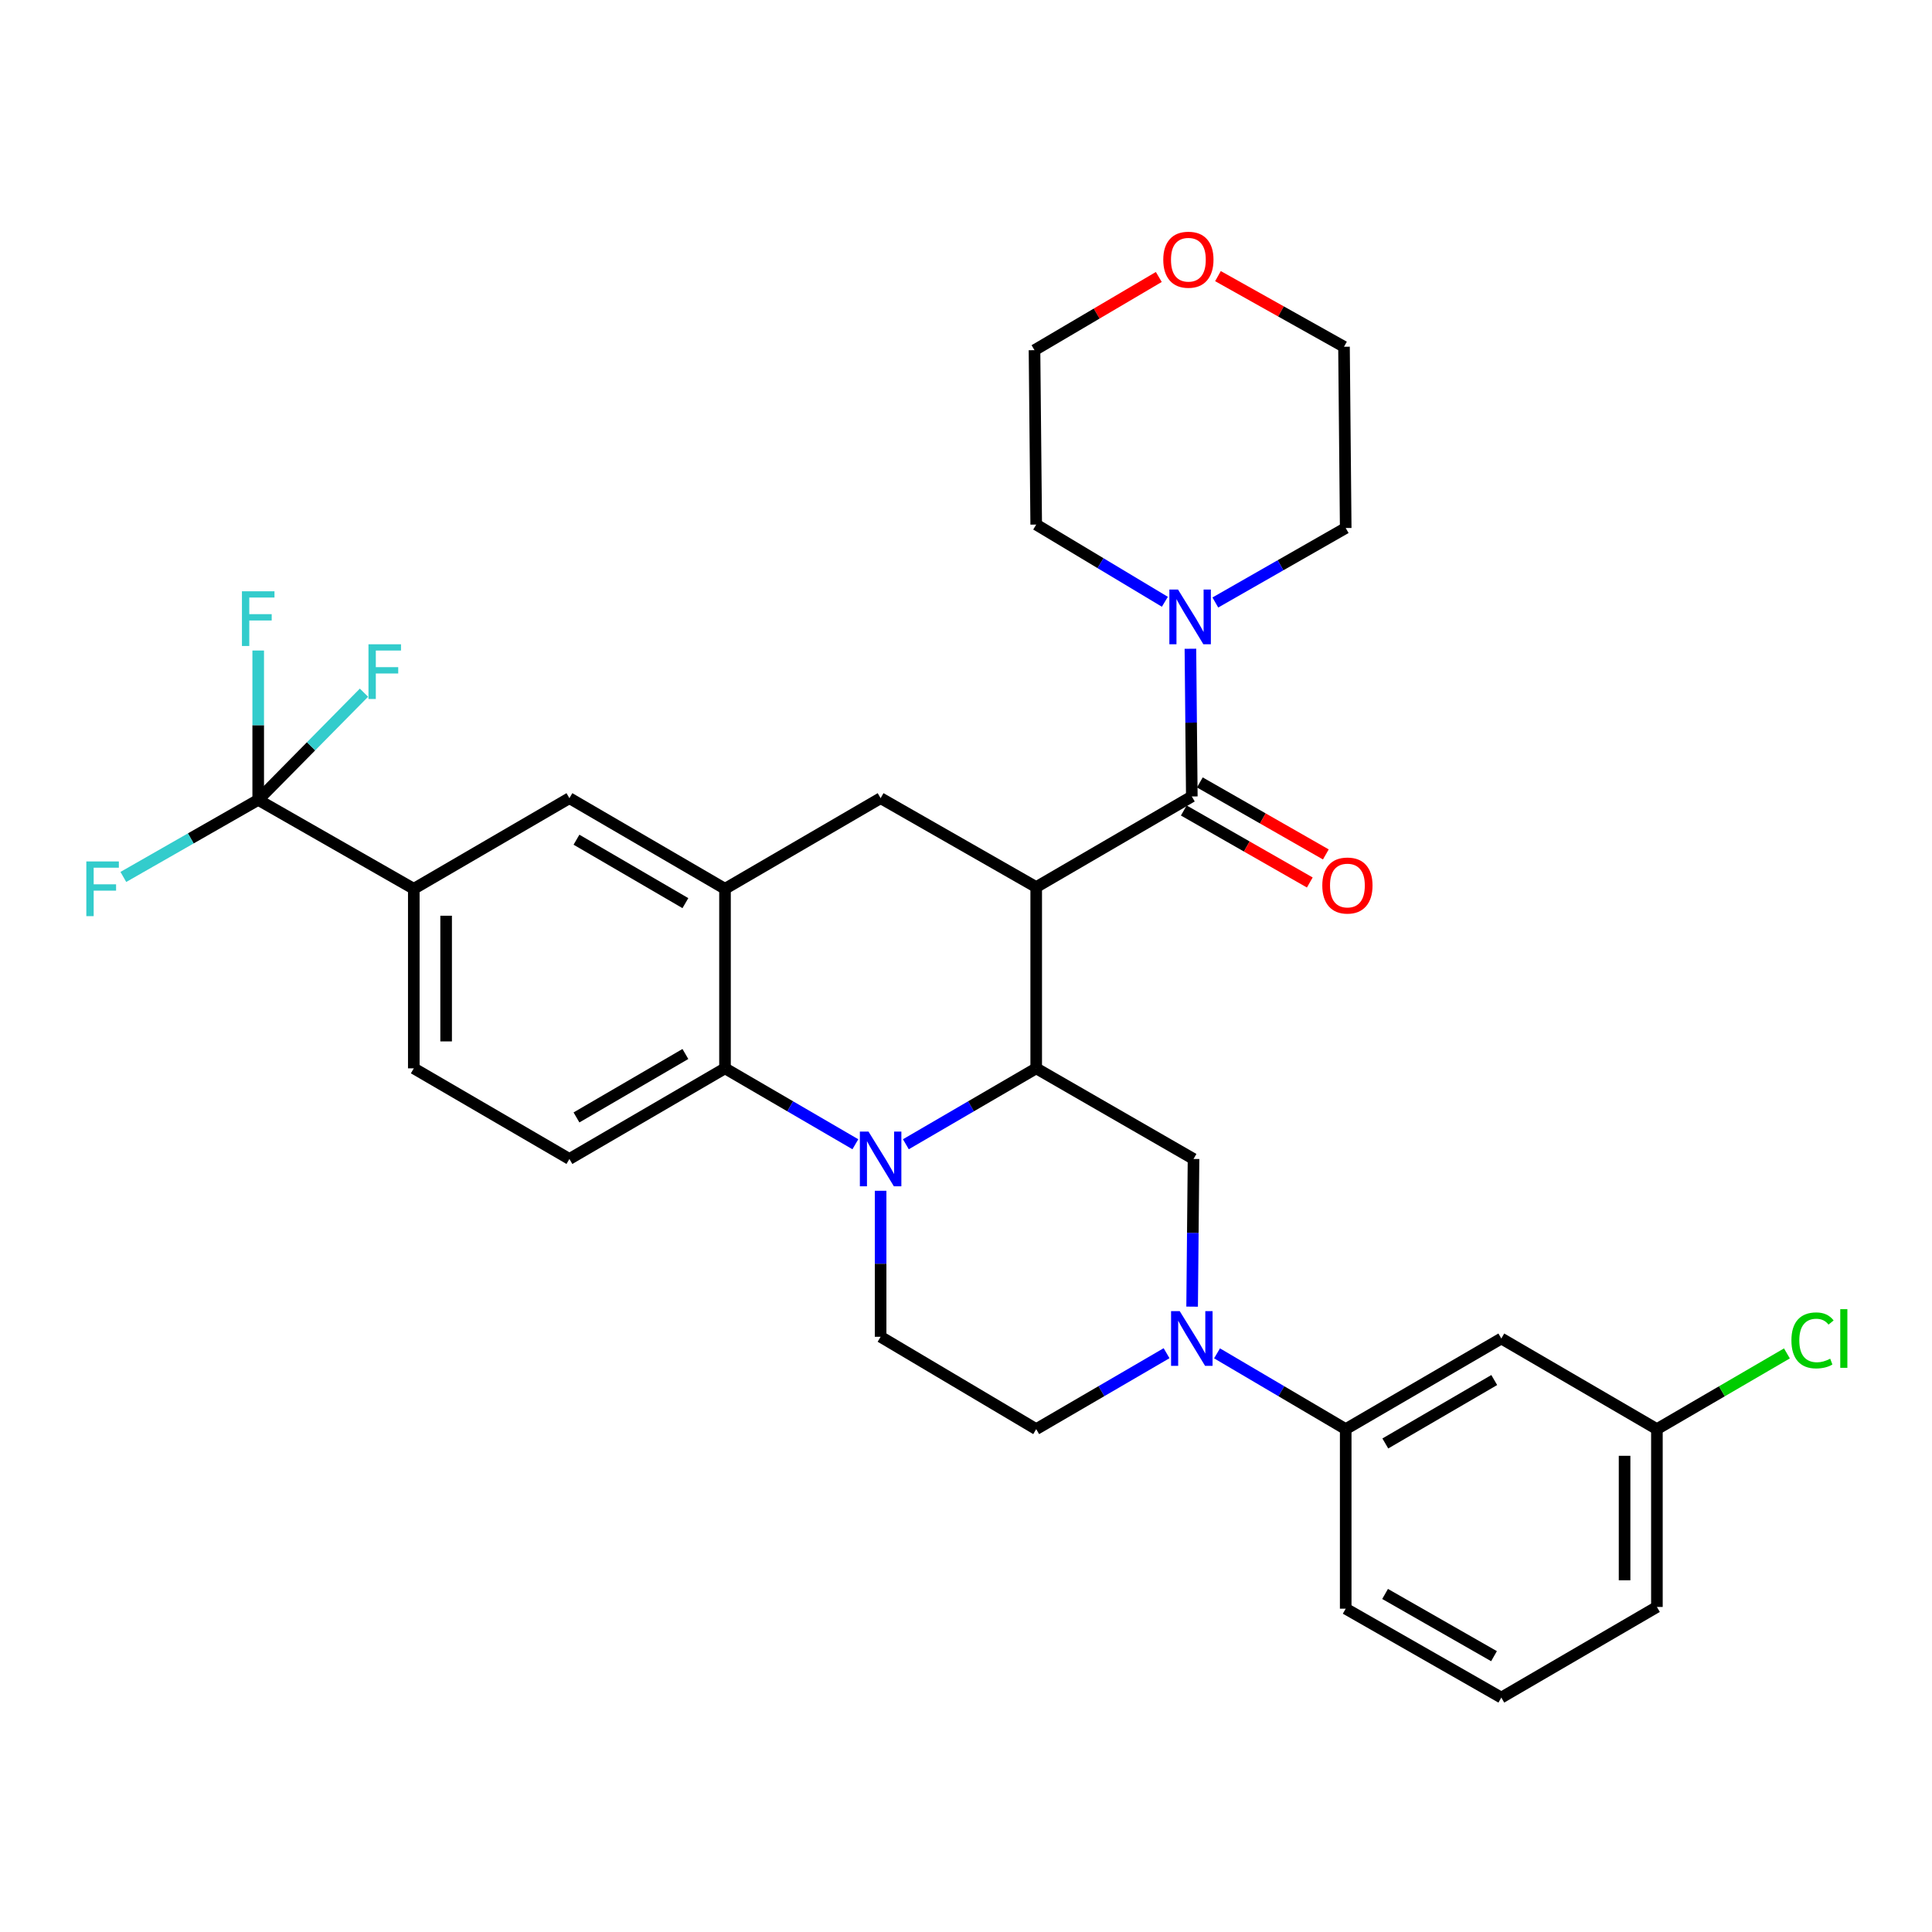 <?xml version='1.0' encoding='iso-8859-1'?>
<svg version='1.1' baseProfile='full'
              xmlns='http://www.w3.org/2000/svg'
                      xmlns:rdkit='http://www.rdkit.org/xml'
                      xmlns:xlink='http://www.w3.org/1999/xlink'
                  xml:space='preserve'
width='1000px' height='1000px' viewBox='0 0 1000 1000'>
<!-- END OF HEADER -->
<rect style='opacity:1.0;fill:#FFFFFF;stroke:none' width='1000' height='1000' x='0' y='0'> </rect>
<path class='bond-0' d='M 214.182,460.041 L 133.648,414.015' style='fill:none;fill-rule:evenodd;stroke:#000000;stroke-width:6px;stroke-linecap:butt;stroke-linejoin:miter;stroke-opacity:1' />
<path class='bond-1' d='M 214.182,460.041 L 214.182,552.968' style='fill:none;fill-rule:evenodd;stroke:#000000;stroke-width:6px;stroke-linecap:butt;stroke-linejoin:miter;stroke-opacity:1' />
<path class='bond-1' d='M 230.916,473.98 L 230.916,539.029' style='fill:none;fill-rule:evenodd;stroke:#000000;stroke-width:6px;stroke-linecap:butt;stroke-linejoin:miter;stroke-opacity:1' />
<path class='bond-2' d='M 214.182,460.041 L 294.726,413.132' style='fill:none;fill-rule:evenodd;stroke:#000000;stroke-width:6px;stroke-linecap:butt;stroke-linejoin:miter;stroke-opacity:1' />
<path class='bond-3' d='M 214.182,552.968 L 294.726,599.878' style='fill:none;fill-rule:evenodd;stroke:#000000;stroke-width:6px;stroke-linecap:butt;stroke-linejoin:miter;stroke-opacity:1' />
<path class='bond-4' d='M 294.726,599.878 L 375.261,552.968' style='fill:none;fill-rule:evenodd;stroke:#000000;stroke-width:6px;stroke-linecap:butt;stroke-linejoin:miter;stroke-opacity:1' />
<path class='bond-4' d='M 298.384,578.382 L 354.758,545.545' style='fill:none;fill-rule:evenodd;stroke:#000000;stroke-width:6px;stroke-linecap:butt;stroke-linejoin:miter;stroke-opacity:1' />
<path class='bond-5' d='M 375.261,552.968 L 375.261,460.041' style='fill:none;fill-rule:evenodd;stroke:#000000;stroke-width:6px;stroke-linecap:butt;stroke-linejoin:miter;stroke-opacity:1' />
<path class='bond-6' d='M 375.261,552.968 L 408.998,572.617' style='fill:none;fill-rule:evenodd;stroke:#000000;stroke-width:6px;stroke-linecap:butt;stroke-linejoin:miter;stroke-opacity:1' />
<path class='bond-6' d='M 408.998,572.617 L 442.734,592.265' style='fill:none;fill-rule:evenodd;stroke:#0000FF;stroke-width:6px;stroke-linecap:butt;stroke-linejoin:miter;stroke-opacity:1' />
<path class='bond-7' d='M 375.261,460.041 L 294.726,413.132' style='fill:none;fill-rule:evenodd;stroke:#000000;stroke-width:6px;stroke-linecap:butt;stroke-linejoin:miter;stroke-opacity:1' />
<path class='bond-7' d='M 354.758,467.464 L 298.384,434.628' style='fill:none;fill-rule:evenodd;stroke:#000000;stroke-width:6px;stroke-linecap:butt;stroke-linejoin:miter;stroke-opacity:1' />
<path class='bond-8' d='M 375.261,460.041 L 455.805,413.132' style='fill:none;fill-rule:evenodd;stroke:#000000;stroke-width:6px;stroke-linecap:butt;stroke-linejoin:miter;stroke-opacity:1' />
<path class='bond-9' d='M 455.805,413.132 L 536.339,459.158' style='fill:none;fill-rule:evenodd;stroke:#000000;stroke-width:6px;stroke-linecap:butt;stroke-linejoin:miter;stroke-opacity:1' />
<path class='bond-10' d='M 455.805,616.339 L 455.805,654.13' style='fill:none;fill-rule:evenodd;stroke:#0000FF;stroke-width:6px;stroke-linecap:butt;stroke-linejoin:miter;stroke-opacity:1' />
<path class='bond-10' d='M 455.805,654.13 L 455.805,691.921' style='fill:none;fill-rule:evenodd;stroke:#000000;stroke-width:6px;stroke-linecap:butt;stroke-linejoin:miter;stroke-opacity:1' />
<path class='bond-11' d='M 468.875,592.265 L 502.607,572.616' style='fill:none;fill-rule:evenodd;stroke:#0000FF;stroke-width:6px;stroke-linecap:butt;stroke-linejoin:miter;stroke-opacity:1' />
<path class='bond-11' d='M 502.607,572.616 L 536.339,552.968' style='fill:none;fill-rule:evenodd;stroke:#000000;stroke-width:6px;stroke-linecap:butt;stroke-linejoin:miter;stroke-opacity:1' />
<path class='bond-12' d='M 630.416,142.921 L 663.033,161.199' style='fill:none;fill-rule:evenodd;stroke:#FF0000;stroke-width:6px;stroke-linecap:butt;stroke-linejoin:miter;stroke-opacity:1' />
<path class='bond-12' d='M 663.033,161.199 L 695.651,179.477' style='fill:none;fill-rule:evenodd;stroke:#000000;stroke-width:6px;stroke-linecap:butt;stroke-linejoin:miter;stroke-opacity:1' />
<path class='bond-13' d='M 599.796,143.36 L 567.626,162.306' style='fill:none;fill-rule:evenodd;stroke:#FF0000;stroke-width:6px;stroke-linecap:butt;stroke-linejoin:miter;stroke-opacity:1' />
<path class='bond-13' d='M 567.626,162.306 L 535.456,181.252' style='fill:none;fill-rule:evenodd;stroke:#000000;stroke-width:6px;stroke-linecap:butt;stroke-linejoin:miter;stroke-opacity:1' />
<path class='bond-14' d='M 536.339,271.52 L 535.456,181.252' style='fill:none;fill-rule:evenodd;stroke:#000000;stroke-width:6px;stroke-linecap:butt;stroke-linejoin:miter;stroke-opacity:1' />
<path class='bond-15' d='M 536.339,271.52 L 569.638,291.498' style='fill:none;fill-rule:evenodd;stroke:#000000;stroke-width:6px;stroke-linecap:butt;stroke-linejoin:miter;stroke-opacity:1' />
<path class='bond-15' d='M 569.638,291.498 L 602.937,311.476' style='fill:none;fill-rule:evenodd;stroke:#0000FF;stroke-width:6px;stroke-linecap:butt;stroke-linejoin:miter;stroke-opacity:1' />
<path class='bond-16' d='M 696.534,273.296 L 662.797,292.573' style='fill:none;fill-rule:evenodd;stroke:#000000;stroke-width:6px;stroke-linecap:butt;stroke-linejoin:miter;stroke-opacity:1' />
<path class='bond-16' d='M 662.797,292.573 L 629.059,311.851' style='fill:none;fill-rule:evenodd;stroke:#0000FF;stroke-width:6px;stroke-linecap:butt;stroke-linejoin:miter;stroke-opacity:1' />
<path class='bond-17' d='M 696.534,273.296 L 695.651,179.477' style='fill:none;fill-rule:evenodd;stroke:#000000;stroke-width:6px;stroke-linecap:butt;stroke-linejoin:miter;stroke-opacity:1' />
<path class='bond-18' d='M 536.339,552.968 L 536.339,459.158' style='fill:none;fill-rule:evenodd;stroke:#000000;stroke-width:6px;stroke-linecap:butt;stroke-linejoin:miter;stroke-opacity:1' />
<path class='bond-19' d='M 536.339,552.968 L 617.766,599.878' style='fill:none;fill-rule:evenodd;stroke:#000000;stroke-width:6px;stroke-linecap:butt;stroke-linejoin:miter;stroke-opacity:1' />
<path class='bond-20' d='M 536.339,459.158 L 616.883,412.249' style='fill:none;fill-rule:evenodd;stroke:#000000;stroke-width:6px;stroke-linecap:butt;stroke-linejoin:miter;stroke-opacity:1' />
<path class='bond-21' d='M 612.732,419.513 L 645.34,438.145' style='fill:none;fill-rule:evenodd;stroke:#000000;stroke-width:6px;stroke-linecap:butt;stroke-linejoin:miter;stroke-opacity:1' />
<path class='bond-21' d='M 645.34,438.145 L 677.948,456.777' style='fill:none;fill-rule:evenodd;stroke:#FF0000;stroke-width:6px;stroke-linecap:butt;stroke-linejoin:miter;stroke-opacity:1' />
<path class='bond-21' d='M 621.034,404.984 L 653.642,423.616' style='fill:none;fill-rule:evenodd;stroke:#000000;stroke-width:6px;stroke-linecap:butt;stroke-linejoin:miter;stroke-opacity:1' />
<path class='bond-21' d='M 653.642,423.616 L 686.25,442.248' style='fill:none;fill-rule:evenodd;stroke:#FF0000;stroke-width:6px;stroke-linecap:butt;stroke-linejoin:miter;stroke-opacity:1' />
<path class='bond-22' d='M 616.883,412.249 L 616.52,374.022' style='fill:none;fill-rule:evenodd;stroke:#000000;stroke-width:6px;stroke-linecap:butt;stroke-linejoin:miter;stroke-opacity:1' />
<path class='bond-22' d='M 616.52,374.022 L 616.156,335.796' style='fill:none;fill-rule:evenodd;stroke:#0000FF;stroke-width:6px;stroke-linecap:butt;stroke-linejoin:miter;stroke-opacity:1' />
<path class='bond-23' d='M 629.934,700.49 L 663.234,720.102' style='fill:none;fill-rule:evenodd;stroke:#0000FF;stroke-width:6px;stroke-linecap:butt;stroke-linejoin:miter;stroke-opacity:1' />
<path class='bond-23' d='M 663.234,720.102 L 696.534,739.714' style='fill:none;fill-rule:evenodd;stroke:#000000;stroke-width:6px;stroke-linecap:butt;stroke-linejoin:miter;stroke-opacity:1' />
<path class='bond-24' d='M 603.813,700.416 L 570.076,720.065' style='fill:none;fill-rule:evenodd;stroke:#0000FF;stroke-width:6px;stroke-linecap:butt;stroke-linejoin:miter;stroke-opacity:1' />
<path class='bond-24' d='M 570.076,720.065 L 536.339,739.714' style='fill:none;fill-rule:evenodd;stroke:#000000;stroke-width:6px;stroke-linecap:butt;stroke-linejoin:miter;stroke-opacity:1' />
<path class='bond-25' d='M 617.04,676.321 L 617.403,638.099' style='fill:none;fill-rule:evenodd;stroke:#0000FF;stroke-width:6px;stroke-linecap:butt;stroke-linejoin:miter;stroke-opacity:1' />
<path class='bond-25' d='M 617.403,638.099 L 617.766,599.878' style='fill:none;fill-rule:evenodd;stroke:#000000;stroke-width:6px;stroke-linecap:butt;stroke-linejoin:miter;stroke-opacity:1' />
<path class='bond-26' d='M 696.534,739.714 L 777.078,692.804' style='fill:none;fill-rule:evenodd;stroke:#000000;stroke-width:6px;stroke-linecap:butt;stroke-linejoin:miter;stroke-opacity:1' />
<path class='bond-26' d='M 717.038,747.137 L 773.418,714.3' style='fill:none;fill-rule:evenodd;stroke:#000000;stroke-width:6px;stroke-linecap:butt;stroke-linejoin:miter;stroke-opacity:1' />
<path class='bond-27' d='M 696.534,739.714 L 696.534,832.65' style='fill:none;fill-rule:evenodd;stroke:#000000;stroke-width:6px;stroke-linecap:butt;stroke-linejoin:miter;stroke-opacity:1' />
<path class='bond-28' d='M 777.078,692.804 L 857.613,739.714' style='fill:none;fill-rule:evenodd;stroke:#000000;stroke-width:6px;stroke-linecap:butt;stroke-linejoin:miter;stroke-opacity:1' />
<path class='bond-29' d='M 857.613,739.714 L 891.26,720.117' style='fill:none;fill-rule:evenodd;stroke:#000000;stroke-width:6px;stroke-linecap:butt;stroke-linejoin:miter;stroke-opacity:1' />
<path class='bond-29' d='M 891.26,720.117 L 924.906,700.521' style='fill:none;fill-rule:evenodd;stroke:#00CC00;stroke-width:6px;stroke-linecap:butt;stroke-linejoin:miter;stroke-opacity:1' />
<path class='bond-30' d='M 857.613,739.714 L 857.613,831.757' style='fill:none;fill-rule:evenodd;stroke:#000000;stroke-width:6px;stroke-linecap:butt;stroke-linejoin:miter;stroke-opacity:1' />
<path class='bond-30' d='M 840.879,753.52 L 840.879,817.951' style='fill:none;fill-rule:evenodd;stroke:#000000;stroke-width:6px;stroke-linecap:butt;stroke-linejoin:miter;stroke-opacity:1' />
<path class='bond-31' d='M 133.648,414.015 L 133.648,375.363' style='fill:none;fill-rule:evenodd;stroke:#000000;stroke-width:6px;stroke-linecap:butt;stroke-linejoin:miter;stroke-opacity:1' />
<path class='bond-31' d='M 133.648,375.363 L 133.648,336.71' style='fill:none;fill-rule:evenodd;stroke:#33CCCC;stroke-width:6px;stroke-linecap:butt;stroke-linejoin:miter;stroke-opacity:1' />
<path class='bond-32' d='M 133.648,414.015 L 98.745,433.96' style='fill:none;fill-rule:evenodd;stroke:#000000;stroke-width:6px;stroke-linecap:butt;stroke-linejoin:miter;stroke-opacity:1' />
<path class='bond-32' d='M 98.745,433.96 L 63.843,453.904' style='fill:none;fill-rule:evenodd;stroke:#33CCCC;stroke-width:6px;stroke-linecap:butt;stroke-linejoin:miter;stroke-opacity:1' />
<path class='bond-33' d='M 133.648,414.015 L 161.019,386.275' style='fill:none;fill-rule:evenodd;stroke:#000000;stroke-width:6px;stroke-linecap:butt;stroke-linejoin:miter;stroke-opacity:1' />
<path class='bond-33' d='M 161.019,386.275 L 188.39,358.535' style='fill:none;fill-rule:evenodd;stroke:#33CCCC;stroke-width:6px;stroke-linecap:butt;stroke-linejoin:miter;stroke-opacity:1' />
<path class='bond-34' d='M 536.339,739.714 L 455.805,691.921' style='fill:none;fill-rule:evenodd;stroke:#000000;stroke-width:6px;stroke-linecap:butt;stroke-linejoin:miter;stroke-opacity:1' />
<path class='bond-35' d='M 696.534,832.65 L 777.078,878.667' style='fill:none;fill-rule:evenodd;stroke:#000000;stroke-width:6px;stroke-linecap:butt;stroke-linejoin:miter;stroke-opacity:1' />
<path class='bond-35' d='M 716.917,825.023 L 773.298,857.235' style='fill:none;fill-rule:evenodd;stroke:#000000;stroke-width:6px;stroke-linecap:butt;stroke-linejoin:miter;stroke-opacity:1' />
<path class='bond-36' d='M 777.078,878.667 L 857.613,831.757' style='fill:none;fill-rule:evenodd;stroke:#000000;stroke-width:6px;stroke-linecap:butt;stroke-linejoin:miter;stroke-opacity:1' />
<path  class='atom-7' d='M 449.545 585.718
L 458.825 600.718
Q 459.745 602.198, 461.225 604.878
Q 462.705 607.558, 462.785 607.718
L 462.785 585.718
L 466.545 585.718
L 466.545 614.038
L 462.665 614.038
L 452.705 597.638
Q 451.545 595.718, 450.305 593.518
Q 449.105 591.318, 448.745 590.638
L 448.745 614.038
L 445.065 614.038
L 445.065 585.718
L 449.545 585.718
' fill='#0000FF'/>
<path  class='atom-8' d='M 602.107 134.423
Q 602.107 127.623, 605.467 123.823
Q 608.827 120.023, 615.107 120.023
Q 621.387 120.023, 624.747 123.823
Q 628.107 127.623, 628.107 134.423
Q 628.107 141.303, 624.707 145.223
Q 621.307 149.103, 615.107 149.103
Q 608.867 149.103, 605.467 145.223
Q 602.107 141.343, 602.107 134.423
M 615.107 145.903
Q 619.427 145.903, 621.747 143.023
Q 624.107 140.103, 624.107 134.423
Q 624.107 128.863, 621.747 126.063
Q 619.427 123.223, 615.107 123.223
Q 610.787 123.223, 608.427 126.023
Q 606.107 128.823, 606.107 134.423
Q 606.107 140.143, 608.427 143.023
Q 610.787 145.903, 615.107 145.903
' fill='#FF0000'/>
<path  class='atom-14' d='M 684.418 458.346
Q 684.418 451.546, 687.778 447.746
Q 691.138 443.946, 697.418 443.946
Q 703.698 443.946, 707.058 447.746
Q 710.418 451.546, 710.418 458.346
Q 710.418 465.226, 707.018 469.146
Q 703.618 473.026, 697.418 473.026
Q 691.178 473.026, 687.778 469.146
Q 684.418 465.266, 684.418 458.346
M 697.418 469.826
Q 701.738 469.826, 704.058 466.946
Q 706.418 464.026, 706.418 458.346
Q 706.418 452.786, 704.058 449.986
Q 701.738 447.146, 697.418 447.146
Q 693.098 447.146, 690.738 449.946
Q 688.418 452.746, 688.418 458.346
Q 688.418 464.066, 690.738 466.946
Q 693.098 469.826, 697.418 469.826
' fill='#FF0000'/>
<path  class='atom-15' d='M 609.74 305.153
L 619.02 320.153
Q 619.94 321.633, 621.42 324.313
Q 622.9 326.993, 622.98 327.153
L 622.98 305.153
L 626.74 305.153
L 626.74 333.473
L 622.86 333.473
L 612.9 317.073
Q 611.74 315.153, 610.5 312.953
Q 609.3 310.753, 608.94 310.073
L 608.94 333.473
L 605.26 333.473
L 605.26 305.153
L 609.74 305.153
' fill='#0000FF'/>
<path  class='atom-18' d='M 610.623 678.644
L 619.903 693.644
Q 620.823 695.124, 622.303 697.804
Q 623.783 700.484, 623.863 700.644
L 623.863 678.644
L 627.623 678.644
L 627.623 706.964
L 623.743 706.964
L 613.783 690.564
Q 612.623 688.644, 611.383 686.444
Q 610.183 684.244, 609.823 683.564
L 609.823 706.964
L 606.143 706.964
L 606.143 678.644
L 610.623 678.644
' fill='#0000FF'/>
<path  class='atom-22' d='M 927.237 693.784
Q 927.237 686.744, 930.517 683.064
Q 933.837 679.344, 940.117 679.344
Q 945.957 679.344, 949.077 683.464
L 946.437 685.624
Q 944.157 682.624, 940.117 682.624
Q 935.837 682.624, 933.557 685.504
Q 931.317 688.344, 931.317 693.784
Q 931.317 699.384, 933.637 702.264
Q 935.997 705.144, 940.557 705.144
Q 943.677 705.144, 947.317 703.264
L 948.437 706.264
Q 946.957 707.224, 944.717 707.784
Q 942.477 708.344, 939.997 708.344
Q 933.837 708.344, 930.517 704.584
Q 927.237 700.824, 927.237 693.784
' fill='#00CC00'/>
<path  class='atom-22' d='M 952.517 677.624
L 956.197 677.624
L 956.197 707.984
L 952.517 707.984
L 952.517 677.624
' fill='#00CC00'/>
<path  class='atom-24' d='M 125.228 306.045
L 142.068 306.045
L 142.068 309.285
L 129.028 309.285
L 129.028 317.885
L 140.628 317.885
L 140.628 321.165
L 129.028 321.165
L 129.028 334.365
L 125.228 334.365
L 125.228 306.045
' fill='#33CCCC'/>
<path  class='atom-25' d='M 44.684 445.881
L 61.524 445.881
L 61.524 449.121
L 48.484 449.121
L 48.484 457.721
L 60.084 457.721
L 60.084 461.001
L 48.484 461.001
L 48.484 474.201
L 44.684 474.201
L 44.684 445.881
' fill='#33CCCC'/>
<path  class='atom-26' d='M 190.721 333.479
L 207.561 333.479
L 207.561 336.719
L 194.521 336.719
L 194.521 345.319
L 206.121 345.319
L 206.121 348.599
L 194.521 348.599
L 194.521 361.799
L 190.721 361.799
L 190.721 333.479
' fill='#33CCCC'/>
</svg>
